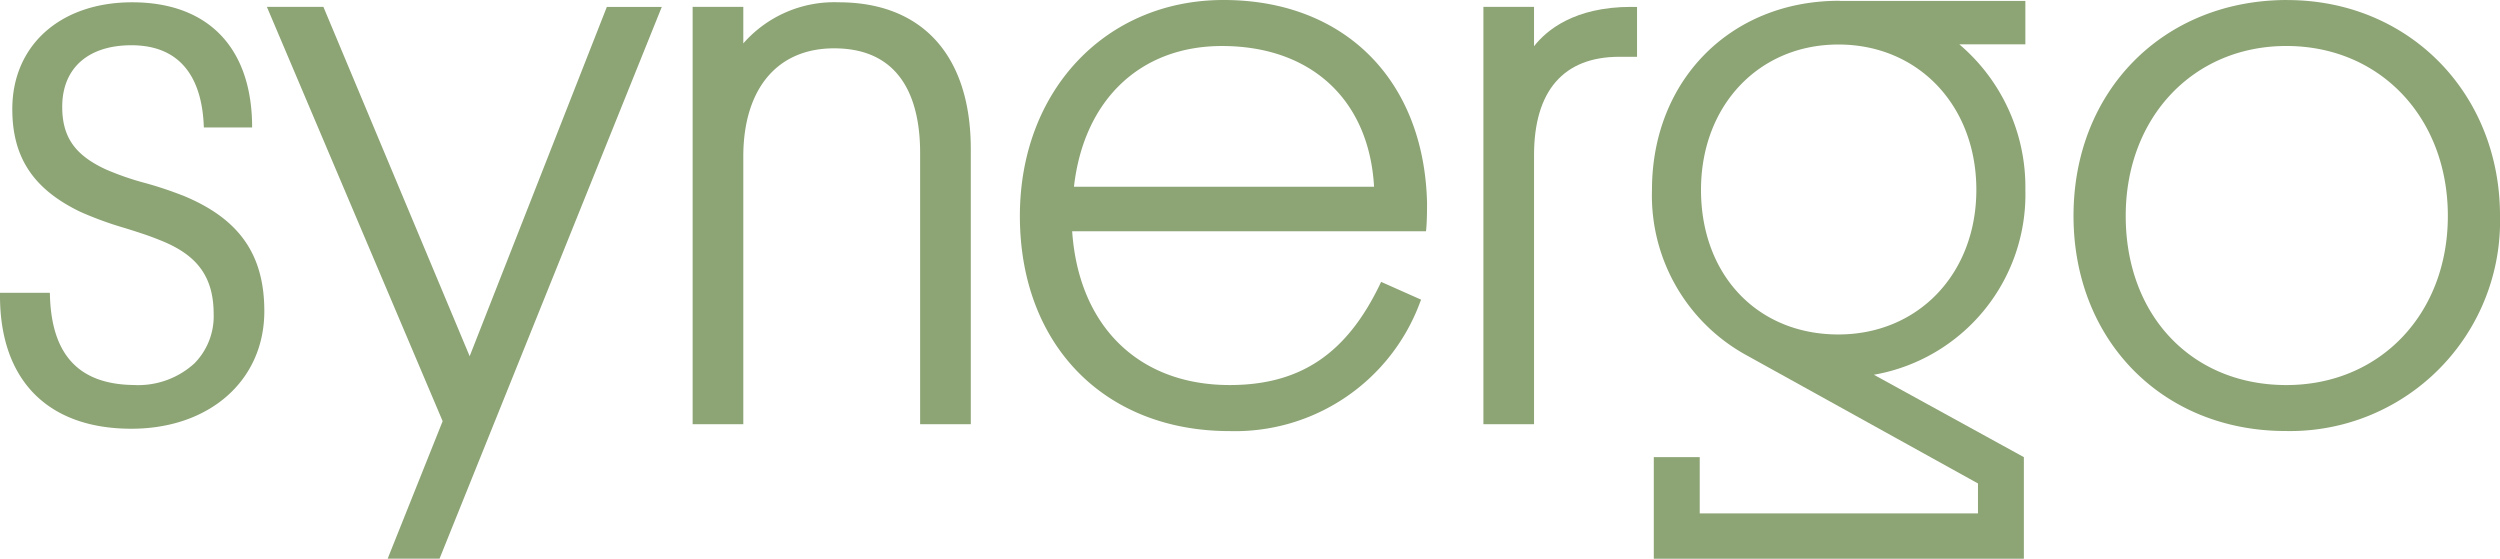 <svg xmlns="http://www.w3.org/2000/svg" xmlns:xlink="http://www.w3.org/1999/xlink" width="196.891" height="44" viewBox="0 0 196.891 44"><defs><clipPath id="clip-path"><rect id="Rectangle_1449" data-name="Rectangle 1449" width="196.891" height="44" fill="none"></rect></clipPath></defs><g id="Group_1442" data-name="Group 1442" clip-path="url(#clip-path)"><path id="Path_3705" data-name="Path 3705" d="M14.374,15.983A29.611,29.611,0,0,0,11.413,15a22.148,22.148,0,0,1-3.085-1.07C5.892,12.8,4.9,11.375,4.9,9c0-3.034,2.036-4.845,5.45-4.845,4.47,0,5.562,3.4,5.694,6.249l.011.228h3.8l0-.242C19.772,4.278,16.333.772,10.408.772,4.764.772.969,4.151.969,9.181c0,3.8,1.647,6.3,5.343,8.086a27.3,27.3,0,0,0,3.543,1.29c.914.287,1.861.583,2.766.956,2.95,1.165,4.207,2.909,4.207,5.831a5.284,5.284,0,0,1-1.52,3.869,6.576,6.576,0,0,1-4.775,1.7c-4.3-.052-6.463-2.352-6.6-7.032l-.008-.232H0v.239c0,6.652,3.773,10.468,10.348,10.468,6.163,0,10.469-3.807,10.469-9.258,0-4.484-1.987-7.3-6.443-9.119" transform="translate(0 -0.591)" fill="#8da475"></path><path id="Path_3706" data-name="Path 3706" d="M105.549,29.826,94.092,2.462l-.06-.147H89.58l13.842,32.627-4.2,10.5-.129.328h4.083L120.548,2.644l.132-.328h-4.327Z" transform="translate(-68.56 -1.772)" fill="#8da475"></path><path id="Path_3707" data-name="Path 3707" d="M243.963.772a9.517,9.517,0,0,0-7.508,3.239V1.134h-3.99V34h3.99V12.935c0-5.347,2.67-8.538,7.146-8.538,5.6,0,6.781,4.478,6.781,8.235V34h3.99V12.331c0-7.345-3.8-11.559-10.409-11.559" transform="translate(-177.916 -0.591)" fill="#8da475"></path><path id="Path_3708" data-name="Path 3708" d="M358.337,0C349.045,0,342.3,7.153,342.3,17.006c0,10.136,6.638,16.945,16.52,16.945a15.533,15.533,0,0,0,14.994-10.137l.085-.214-3.148-1.4-.1.209c-2.637,5.475-6.287,7.916-11.833,7.916-7.16,0-11.888-4.633-12.4-12.113h27.867l.022-.217c.06-.677.06-1.583.06-2.025C374.132,6.269,367.837,0,358.337,0M346.559,14.709c.777-6.845,5.222-11.085,11.657-11.085,7.025,0,11.594,4.24,11.978,11.085Z" transform="translate(-261.978)" fill="#8da475"></path><path id="Path_3709" data-name="Path 3709" d="M509.523,2.31c-4.476,0-6.677,1.835-7.662,3.1v-3.1h-3.987V35.174h3.987V13.991c0-5.071,2.324-7.751,6.723-7.751h1.389V2.315l-.236,0h-.214" transform="translate(-381.046 -1.768)" fill="#8da475"></path><path id="Path_3710" data-name="Path 3710" d="M712.76.006c-9.75,0-16.827,7.151-16.827,17,0,9.819,7.025,16.944,16.7,16.944A16.543,16.543,0,0,0,729.522,17.01c0-9.694-7.206-17-16.761-17m12.653,17c0,7.719-5.348,13.321-12.717,13.321-7.45,0-12.653-5.479-12.653-13.321,0-7.755,5.321-13.383,12.653-13.383,7.368,0,12.717,5.628,12.717,13.383" transform="translate(-532.63 -0.005)" fill="#8da475"></path><path id="Path_3711" data-name="Path 3711" d="M583.859,15.156a14.753,14.753,0,0,0-5.2-11.457h5.2V.281H569.311c-.044,0-.084-.012-.128-.012-8.537,0-14.731,6.261-14.731,14.887A14.344,14.344,0,0,0,561.926,28.2l18.2,10.081v2.358H558.212v-4.43h-3.617v8H583.74v-8h0v0L571.927,29.72a14.42,14.42,0,0,0,11.932-14.564m-3.861,0c0,6.6-4.572,11.391-10.867,11.391-6.369,0-10.818-4.684-10.818-11.391,0-6.631,4.55-11.444,10.818-11.444,6.3,0,10.867,4.813,10.867,11.444" transform="translate(-424.348 -0.206)" fill="#8da475"></path></g></svg>
